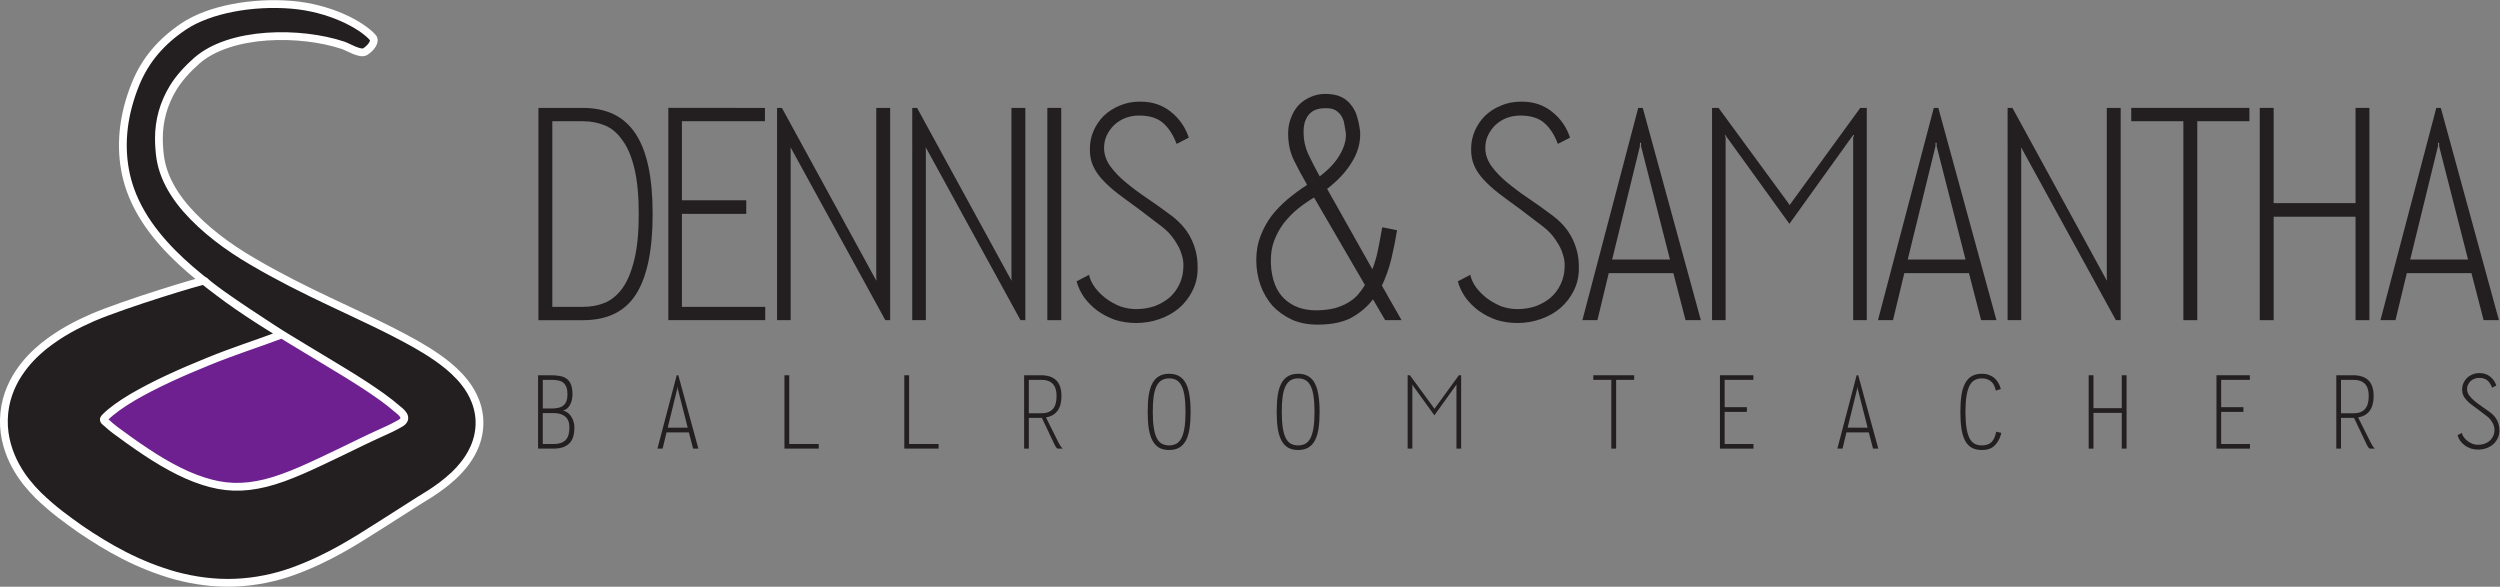 <?xml version="1.0" encoding="UTF-8"?>
<svg version="1.1" viewBox="0 0 717.64 168.42" xmlns="http://www.w3.org/2000/svg"><rect x="0" y="0" width="717.64" height="168.42" fill="#808080" stroke="none"/><g transform="matrix(1.333 0 0 -1.333 7.9882e-5 168.42)"><path d="m14.012 44.199 43.693 18.957 36.867-25.328-40.282-30.493-34.359 11.38-5.918 25.484" fill="#6f2090"/><path d="m14.012 44.199 43.693 18.957 36.867-25.328-40.282-30.493-34.359 11.38z" fill="none" stroke="#b9b7b8" stroke-linecap="square" stroke-linejoin="bevel" stroke-miterlimit="10" stroke-width="1.676"/><path d="m60.699 54.328c-5.923-2.217-10.066-3.462-15.85-5.819-5.782-2.349-11.459-4.877-16.297-7.709-2.372-1.404-4.569-2.94-5.896-4.311-0.661-0.653-0.145-0.794 0.548-1.423 0.342-0.322 0.736-0.662 1.18-1.006l0.678-0.522 0.931-0.67c1.159-0.857 2.388-1.75 3.583-2.563 4.782-3.327 9.637-6.124 14.171-7.561 4.555-1.475 8.514-1.621 13.399-0.434 4.868 1.187 10.396 3.896 16.243 6.695 2.931 1.412 5.923 2.904 9.02 4.294l1.063 0.486 0.898 0.426c0.55 0.275 1.127 0.574 1.607 0.857 2.423 1.206 0.159 2.709-0.396 3.195-1.011 0.885-2.162 1.777-3.377 2.654-4.907 3.511-10.594 6.778-16.202 10.187-5.629 3.409-11.377 6.847-16.893 10.82-5.459 4.033-10.989 8.268-15.531 13.94-2.252 2.825-4.236 6.043-5.518 9.653-2.029 5.707-2.045 11.961-0.518 17.792 0.44 1.686 0.989 3.34 1.648 4.954 2.148 5.259 5.587 9.164 10.315 12.356 5.6 3.782 15.016 5.379 23.261 4.701 8.245-0.676 15.001-4.273 17.482-7.012 0.789-0.87-0.437-2.361-1.616-3.09-1.033-0.642-3.714 1.028-4.734 1.367-9.145 3.049-24.247 3.061-31.535-3.324-1.857-1.631-3.768-3.679-5.061-5.798-2.044-3.358-3.087-7.026-3.08-10.96 0-0.714 0.033-1.448 0.085-2.159l0.1-1.117c0.036-0.342 0.084-0.665 0.133-0.996 0.216-1.312 0.577-2.604 1.092-3.857 1.021-2.51 2.595-4.879 4.509-7.072 3.853-4.383 8.862-8.134 14.277-11.282 5.412-3.188 11.129-6.053 17.004-8.82 5.879-2.799 11.86-5.463 18.012-8.904 1.538-0.876 3.093-1.819 4.678-2.917 1.58-1.113 3.198-2.349 4.845-4.107 0.821-0.89 1.654-1.904 2.418-3.223 0.761-1.308 1.456-2.951 1.747-4.893 0.303-1.929 0.099-4.077-0.492-5.854-0.574-1.813-1.428-3.231-2.285-4.418-1.745-2.343-3.518-3.807-5.213-5.11-0.855-0.645-1.676-1.198-2.53-1.755l-2.335-1.443-8.135-5.181c-5.544-3.528-11.454-7.349-19.081-10.091-3.791-1.366-8.068-2.267-12.439-2.434-4.378-0.184-8.745 0.431-12.753 1.5-8.045 2.233-14.68 6.033-20.631 10.094-3.003 2.162-5.561 3.903-9.056 7.285-1.629 1.654-3.312 3.578-4.764 6.22-1.44 2.594-2.668 6.135-2.568 10.034 0.045 1.915 0.403 3.836 0.993 5.525 0.591 1.698 1.371 3.184 2.214 4.456 1.693 2.558 3.561 4.33 5.36 5.819 3.635 2.884 7.132 4.661 10.587 6.181 6.891 2.95 23.703 8.06 24.035 7.897 2.448-2.487 16.666-11.553 16.666-11.553" fill="#231f20"/><path d="m60.699 54.328c-5.923-2.217-10.066-3.462-15.85-5.819-5.782-2.349-11.459-4.877-16.297-7.709-2.372-1.404-4.569-2.94-5.896-4.311-0.661-0.653-0.145-0.794 0.548-1.423 0.342-0.322 0.736-0.662 1.18-1.006l0.678-0.522 0.931-0.67c1.159-0.857 2.388-1.75 3.583-2.563 4.782-3.327 9.637-6.124 14.171-7.561 4.555-1.475 8.514-1.621 13.399-0.434 4.868 1.187 10.396 3.896 16.243 6.695 2.931 1.412 5.923 2.904 9.02 4.294l1.063 0.486 0.898 0.426c0.55 0.275 1.127 0.574 1.607 0.857 2.423 1.206 0.159 2.709-0.396 3.195-1.011 0.885-2.162 1.777-3.377 2.654-4.907 3.511-10.594 6.778-16.202 10.187-5.629 3.409-11.377 6.847-16.893 10.82-5.459 4.033-10.989 8.268-15.531 13.94-2.252 2.825-4.236 6.043-5.518 9.653-2.029 5.707-2.045 11.961-0.518 17.792 0.44 1.686 0.989 3.34 1.648 4.954 2.148 5.259 5.587 9.164 10.315 12.356 5.6 3.782 15.016 5.379 23.261 4.701 8.245-0.676 15.001-4.273 17.482-7.012 0.789-0.87-0.437-2.361-1.616-3.09-1.033-0.642-3.714 1.028-4.734 1.367-9.145 3.049-24.247 3.061-31.535-3.324-1.857-1.631-3.768-3.679-5.061-5.798-2.044-3.358-3.087-7.026-3.08-10.96 0-0.714 0.033-1.448 0.085-2.159l0.1-1.117c0.036-0.342 0.084-0.665 0.133-0.996 0.216-1.312 0.577-2.604 1.092-3.857 1.021-2.51 2.595-4.879 4.509-7.072 3.853-4.383 8.862-8.134 14.277-11.282 5.412-3.188 11.129-6.053 17.004-8.82 5.879-2.799 11.86-5.463 18.012-8.904 1.538-0.876 3.093-1.819 4.678-2.917 1.58-1.113 3.198-2.349 4.845-4.107 0.821-0.89 1.654-1.904 2.418-3.223 0.761-1.308 1.456-2.951 1.747-4.893 0.303-1.929 0.099-4.077-0.492-5.854-0.574-1.813-1.428-3.231-2.285-4.418-1.745-2.343-3.518-3.807-5.213-5.11-0.855-0.645-1.676-1.198-2.53-1.755l-2.335-1.443-8.135-5.181c-5.544-3.528-11.454-7.349-19.081-10.091-3.791-1.366-8.068-2.267-12.439-2.434-4.378-0.184-8.745 0.431-12.753 1.5-8.045 2.233-14.68 6.033-20.631 10.094-3.003 2.162-5.561 3.903-9.056 7.285-1.629 1.654-3.312 3.578-4.764 6.22-1.44 2.594-2.668 6.135-2.568 10.034 0.045 1.915 0.403 3.836 0.993 5.525 0.591 1.698 1.371 3.184 2.214 4.456 1.693 2.558 3.561 4.33 5.36 5.819 3.635 2.884 7.132 4.661 10.587 6.181 6.891 2.95 23.703 8.06 24.035 7.897 2.448-2.487 16.666-11.553 16.666-11.553z" fill="none" stroke="#fff" stroke-linecap="square" stroke-linejoin="bevel" stroke-miterlimit="10" stroke-width="1.676"/><g fill="#231f20"><path d="m118.94 100.24v-39.974h6.591q2.624 0 4.821 0.915 2.197 0.976 3.784 3.235 1.587 2.319 2.502 6.164 0.915 3.906 0.915 9.704 0 5.859-0.915 9.704-0.915 3.845-2.563 6.103-1.587 2.319-3.784 3.235-2.197 0.915-4.76 0.915zm-2.99 2.868h9.582q7.629 0 11.29-5.493 3.723-5.493 3.723-17.332 0-11.717-3.601-17.332-3.54-5.554-11.412-5.554h-9.582z"/><path d="m164.73 103.11v-2.868h-17.881v-17.027h13.853v-2.929h-13.853v-20.017h17.942v-2.868h-20.872v45.71z"/><path d="m167.34 103.11h1.038l20.078-36.739 0.305-0.488-0.061 0.671v36.556h2.99v-45.71h-1.038l-20.139 36.739-0.305 0.488 0.061-0.671v-36.556h-2.929z"/><path d="m196.45 103.11h1.038l20.078-36.739 0.305-0.488-0.061 0.671v36.556h2.99v-45.71h-1.038l-20.139 36.739-0.305 0.488 0.061-0.671v-36.556h-2.929z"/><path d="m228.53 103.11v-45.71h-2.99v45.71z"/><path d="m234.52 67.166q0.305-1.404 1.282-2.746 0.976-1.282 2.319-2.319 1.404-1.038 3.051-1.709 1.709-0.61 3.479-0.61 2.075 0 3.906 0.61 1.831 0.671 3.235 1.831 1.404 1.221 2.197 2.929 0.854 1.77 0.854 3.906v0.244q0 1.099-0.366 2.197-0.305 1.099-0.915 2.136-0.671 1.159-1.282 1.892-0.549 0.732-1.404 1.465-0.854 0.732-2.197 1.709-1.282 0.976-3.357 2.563-2.624 1.892-4.638 3.418-1.953 1.526-3.296 2.99-1.343 1.465-2.014 2.99-0.671 1.526-0.671 3.418v0.244q0 2.014 0.793 3.845t2.197 3.235q1.465 1.404 3.418 2.197 1.953 0.854 4.333 0.854h0.244q3.723 0 6.469-2.197 2.746-2.197 3.845-5.554l-2.624-1.343q-1.099 2.929-2.929 4.516-1.831 1.587-5.126 1.587-1.648 0-3.051-0.549-1.343-0.549-2.38-1.526-0.976-0.976-1.587-2.258-0.549-1.221-0.549-2.624 0-2.075 1.343-3.967 1.343-1.831 3.418-3.54t4.516-3.357q2.441-1.648 4.638-3.296 3.296-2.319 4.76-5.248 1.465-2.929 1.465-6.042v-0.549q0-2.624-1.099-4.76-1.038-2.136-2.868-3.723-1.77-1.526-4.211-2.38-2.38-0.854-5.065-0.854-2.38 0-4.516 0.671-2.075 0.732-3.784 1.953-1.709 1.282-2.868 2.868-1.159 1.648-1.648 3.479z"/><path d="m284.19 88.365q2.885 2.18 4.231 4.487 1.41 2.308 1.41 4.359v0.385q-0.128 0.962-0.321 1.923-0.128 0.962-0.577 1.731-0.449 0.769-1.218 1.282-0.769 0.513-2.051 0.513h-0.256q-2.436 0-3.59-1.41-1.09-1.41-1.09-3.462v-0.513q0-2.244 0.962-4.423 1.026-2.18 2.5-4.872zm-1.218-4.551q-1.923-1.154-3.654-2.564-1.667-1.41-2.949-3.077-1.218-1.667-1.987-3.654-0.705-1.923-0.705-4.167v-0.833q0.256-5 2.885-7.5 2.628-2.5 6.859-2.5h0.321q2.115 0.064 3.654 0.449 1.603 0.449 2.821 1.154 1.218 0.705 2.115 1.667 0.897 1.026 1.603 2.18zm-1.539 2.821q-1.603 2.757-2.821 5.257-1.218 2.5-1.218 5.705 0 1.731 0.577 3.269 0.577 1.603 1.603 2.757 1.09 1.154 2.564 1.795 1.474 0.705 3.269 0.705 2.051 0 3.398-0.641 1.346-0.641 2.18-1.795 0.897-1.09 1.282-2.564 0.449-1.474 0.641-3.205v-0.577q0-3.077-1.859-6.026-1.795-2.949-5.257-5.641l9.744-17.309q0.833 2.18 1.218 4.231 0.449 2.115 0.897 4.808l3.205-0.641q-0.513-3.077-1.218-6.09-0.705-2.949-2.051-5.834l4.231-7.436h-3.526l-2.628 4.487q-1.731-2.308-4.552-3.91-2.821-1.539-7.372-1.539-3.141 0-5.577 1.09-2.436 1.154-4.167 3.013-1.667 1.923-2.564 4.423-0.897 2.564-0.897 5.385t0.897 5.128q0.897 2.372 2.372 4.359 1.539 1.987 3.462 3.59 1.987 1.667 4.167 3.077z"/><path d="m316.62 67.166q0.305-1.404 1.282-2.746 0.976-1.282 2.319-2.319 1.404-1.038 3.051-1.709 1.709-0.61 3.479-0.61 2.075 0 3.906 0.61 1.831 0.671 3.235 1.831 1.404 1.221 2.197 2.929 0.854 1.77 0.854 3.906v0.244q0 1.099-0.366 2.197-0.305 1.099-0.915 2.136-0.671 1.159-1.282 1.892-0.549 0.732-1.404 1.465-0.854 0.732-2.197 1.709-1.282 0.976-3.357 2.563-2.624 1.892-4.638 3.418-1.953 1.526-3.296 2.99-1.343 1.465-2.014 2.99t-0.671 3.418v0.244q0 2.014 0.793 3.845t2.197 3.235q1.465 1.404 3.418 2.197 1.953 0.854 4.333 0.854h0.244q3.723 0 6.469-2.197 2.746-2.197 3.845-5.554l-2.624-1.343q-1.099 2.929-2.929 4.516-1.831 1.587-5.126 1.587-1.648 0-3.051-0.549-1.343-0.549-2.38-1.526-0.976-0.976-1.587-2.258-0.549-1.221-0.549-2.624 0-2.075 1.343-3.967 1.343-1.831 3.418-3.54 2.075-1.709 4.516-3.357 2.441-1.648 4.638-3.296 3.296-2.319 4.76-5.248t1.465-6.042v-0.549q0-2.624-1.099-4.76-1.038-2.136-2.868-3.723-1.77-1.526-4.211-2.38-2.38-0.854-5.065-0.854-2.38 0-4.516 0.671-2.075 0.732-3.784 1.953-1.709 1.282-2.868 2.868-1.159 1.648-1.648 3.479z"/><path d="m347.17 70.461h12.45l-6.225 24.411v0.671l-0.122 0.122-0.122-0.122v-0.671zm13.182-2.929h-13.914l-2.441-10.131h-3.235l12.023 45.71h0.976l12.511-45.71h-3.296z"/><path d="m402 57.401h-2.929v39.363l0.183 0.366-0.061 0.183-0.183-0.122-13.67-19.041-13.487 18.675-0.366 0.488-0.061-0.183 0.183-0.366v-39.363h-2.929v45.71h1.404l15.074-20.567 0.183-0.366 0.122 0.122 15.135 20.811h1.404z"/><path d="m410.82 70.461h12.45l-6.225 24.411v0.671l-0.122 0.122-0.122-0.122v-0.671zm13.182-2.929h-13.914l-2.441-10.131h-3.235l12.023 45.71h0.976l12.511-45.71h-3.296z"/><path d="m432.33 103.11h1.038l20.078-36.739 0.305-0.488-0.061 0.671v36.556h2.99v-45.71h-1.038l-20.139 36.739-0.305 0.488 0.061-0.671v-36.556h-2.929z"/><path d="m484.4 103.11v-2.868h-11.229v-42.842h-2.99v42.842h-11.229v2.868z"/><path d="m489.62 103.11v-20.506h17.637v20.506h2.99v-45.71h-2.99v22.275h-17.637v-22.275h-2.99v45.71z"/><path d="m519.03 70.461h12.45l-6.225 24.411v0.671l-0.122 0.122-0.122-0.122v-0.671zm13.182-2.929h-13.914l-2.441-10.131h-3.235l12.023 45.71h0.976l12.511-45.71h-3.296z"/><path d="m119.08 38.387h0.042q0.696 0.021 1.245 0.169 0.57 0.148 0.971 0.485 0.422 0.338 0.633 0.907 0.232 0.591 0.232 1.477 0 0.928-0.232 1.519-0.211 0.612-0.654 0.971-0.422 0.359-1.055 0.485-0.612 0.148-1.435 0.148h-1.941v-6.161zm0.169-7.659q1.709 0 2.532 0.844 0.844 0.844 0.844 2.701 0 1.646-0.928 2.384-0.907 0.738-2.448 0.738h-2.363v-6.668zm-0.591 14.812q1.076 0 1.941-0.169 0.865-0.148 1.456-0.612 0.591-0.443 0.907-1.245 0.317-0.802 0.317-2.089 0-1.329-0.549-2.3-0.527-0.971-1.477-1.182 0.506-0.127 0.949-0.443 0.443-0.295 0.76-0.781 0.338-0.464 0.527-1.097 0.211-0.612 0.211-1.35 0-1.013-0.232-1.857-0.211-0.844-0.76-1.435-0.527-0.591-1.414-0.928-0.886-0.316-2.215-0.316h-3.207v15.804z"/><path d="m143.79 34.251h4.304l-2.152 8.44v0.232l-0.042 0.042-0.042-0.042v-0.232zm4.558-1.013h-4.811l-0.844-3.502h-1.118l4.157 15.804h0.338l4.325-15.804h-1.139z"/><path d="m169.96 45.54v-14.812h6.351v-0.992h-7.385v15.804z"/><path d="m195.77 45.54v-14.812h6.351v-0.992h-7.385v15.804z"/><path d="m224.34 37.353q1.54 0 2.363 0.886 0.823 0.886 0.823 2.806 0 1.836-0.844 2.659-0.844 0.844-2.342 0.844h-2.785v-7.195zm-0.169 8.187q2.173 0 3.292-1.097t1.118-3.397q0-3.988-3.334-4.6l2.764-5.528q0.422-0.823 0.844-1.182h-1.118q-0.274 0.148-0.57 0.717l-2.806 5.908h-2.806v-6.625h-1.013v15.804z"/><path d="m251.77 44.864q-0.928 0-1.604-0.401-0.654-0.38-1.097-1.245-0.422-0.844-0.633-2.216-0.19-1.371-0.19-3.355 0-2.005 0.211-3.376 0.211-1.371 0.633-2.237 0.422-0.844 1.076-1.224 0.675-0.38 1.604-0.38 0.907 0 1.583 0.38 0.675 0.401 1.097 1.245 0.422 0.865 0.633 2.237 0.211 1.371 0.211 3.355 0 1.983-0.211 3.355-0.19 1.393-0.633 2.237-0.422 0.865-1.097 1.245-0.654 0.38-1.583 0.38zm0 0.992q1.287 0 2.152-0.506 0.886-0.506 1.435-1.54 0.549-1.013 0.781-2.553 0.253-1.54 0.253-3.608 0-2.047-0.232-3.587-0.232-1.54-0.781-2.574-0.549-1.013-1.435-1.54-0.886-0.506-2.173-0.506-1.287 0-2.173 0.506-0.865 0.506-1.414 1.519-0.549 1.034-0.802 2.574-0.232 1.54-0.232 3.608 0 2.11 0.232 3.65 0.253 1.54 0.802 2.553 0.57 1.013 1.435 1.498 0.886 0.506 2.152 0.506z"/><path d="m279.55 44.864q-0.928 0-1.604-0.401-0.654-0.38-1.097-1.245-0.422-0.844-0.633-2.216-0.19-1.371-0.19-3.355 0-2.005 0.211-3.376t0.633-2.237q0.422-0.844 1.076-1.224 0.675-0.38 1.604-0.38 0.907 0 1.583 0.38 0.675 0.401 1.097 1.245 0.422 0.865 0.633 2.237 0.211 1.371 0.211 3.355 0 1.983-0.211 3.355-0.19 1.393-0.633 2.237-0.422 0.865-1.097 1.245-0.654 0.38-1.583 0.38zm0 0.992q1.287 0 2.152-0.506 0.886-0.506 1.435-1.54 0.549-1.013 0.781-2.553 0.253-1.54 0.253-3.608 0-2.047-0.232-3.587-0.232-1.54-0.781-2.574-0.549-1.013-1.435-1.54-0.886-0.506-2.173-0.506-1.287 0-2.173 0.506-0.865 0.506-1.414 1.519-0.549 1.034-0.802 2.574-0.232 1.54-0.232 3.608 0 2.11 0.232 3.65 0.253 1.54 0.802 2.553 0.57 1.013 1.435 1.498 0.886 0.506 2.152 0.506z"/><path d="m314.65 29.736h-1.013v13.609l0.063 0.127-0.021 0.063-0.063-0.042-4.726-6.583-4.663 6.457-0.127 0.169-0.021-0.063 0.063-0.127v-13.609h-1.013v15.804h0.485l5.212-7.111 0.063-0.127 0.042 0.042 5.233 7.195h0.485z"/><path d="m351.91 45.54v-0.992h-3.882v-14.812h-1.034v14.812h-3.882v0.992z"/><path d="m377.58 45.54v-0.992h-6.182v-5.887h4.79v-1.013h-4.79v-6.921h6.203v-0.992h-7.216v15.804z"/><path d="m397.88 34.251h4.304l-2.152 8.44v0.232l-0.042 0.042-0.042-0.042v-0.232zm4.558-1.013h-4.811l-0.844-3.502h-1.118l4.157 15.804h0.338l4.325-15.804h-1.139z"/><path d="m426.78 44.864q-0.928 0-1.604-0.401-0.654-0.38-1.076-1.245-0.422-0.844-0.633-2.216-0.211-1.371-0.211-3.355 0-2.005 0.211-3.376 0.211-1.371 0.633-2.237 0.422-0.844 1.076-1.224 0.675-0.38 1.604-0.38 1.329 0 2.047 0.675 0.738 0.696 1.055 2.279l1.076-0.253q-0.063-0.422-0.232-0.865-0.169-0.443-0.38-0.802-0.612-1.076-1.456-1.561-0.844-0.464-2.11-0.464-1.308 0-2.194 0.506-0.886 0.506-1.435 1.54-0.527 1.034-0.76 2.553-0.232 1.54-0.232 3.608 0 2.047 0.232 3.587 0.232 1.54 0.781 2.553 0.549 1.034 1.414 1.54 0.886 0.527 2.194 0.527 0.865 0 1.54-0.253 0.696-0.253 1.203-0.696t0.844-1.055q0.338-0.591 0.506-1.287l-1.076-0.338q-0.295 1.393-1.055 2.005-0.76 0.633-1.962 0.633z"/><path d="m450.82 45.54v-7.09h6.098v7.09h1.034v-15.804h-1.034v7.701h-6.098v-7.701h-1.034v15.804z"/><path d="m484.5 45.54v-0.992h-6.182v-5.887h4.79v-1.013h-4.79v-6.921h6.203v-0.992h-7.216v15.804z"/><path d="m506.91 37.353q1.54 0 2.363 0.886 0.823 0.886 0.823 2.806 0 1.836-0.844 2.659-0.844 0.844-2.342 0.844h-2.785v-7.195zm-0.169 8.187q2.173 0 3.292-1.097t1.118-3.397q0-3.988-3.334-4.6l2.764-5.528q0.422-0.823 0.844-1.182h-1.118q-0.274 0.148-0.57 0.717l-2.806 5.908h-2.806v-6.625h-1.013v15.804z"/><path d="m530.15 33.112q0.105-0.485 0.443-0.949 0.338-0.443 0.802-0.802 0.485-0.359 1.055-0.591 0.591-0.211 1.203-0.211 0.717 0 1.35 0.211 0.633 0.232 1.118 0.633 0.485 0.422 0.76 1.013 0.295 0.612 0.295 1.35v0.084q0 0.38-0.127 0.76-0.105 0.38-0.317 0.738-0.232 0.401-0.443 0.654-0.19 0.253-0.485 0.506-0.295 0.253-0.76 0.591-0.443 0.338-1.161 0.886-0.907 0.654-1.604 1.182-0.675 0.527-1.139 1.034-0.464 0.506-0.696 1.034-0.232 0.527-0.232 1.182v0.084q0 0.696 0.274 1.329 0.274 0.633 0.76 1.118 0.506 0.485 1.182 0.76 0.675 0.295 1.498 0.295h0.084q1.287 0 2.237-0.76 0.949-0.76 1.329-1.92l-0.907-0.464q-0.38 1.013-1.013 1.561-0.633 0.549-1.772 0.549-0.57 0-1.055-0.19-0.464-0.19-0.823-0.527-0.338-0.338-0.549-0.781-0.19-0.422-0.19-0.907 0-0.717 0.464-1.371 0.464-0.633 1.182-1.224 0.717-0.591 1.561-1.161 0.844-0.57 1.604-1.139 1.139-0.802 1.646-1.815 0.506-1.013 0.506-2.089v-0.19q0-0.907-0.38-1.646-0.359-0.738-0.992-1.287-0.612-0.527-1.456-0.823-0.823-0.295-1.751-0.295-0.823 0-1.561 0.232-0.717 0.253-1.308 0.675-0.591 0.443-0.992 0.992-0.401 0.57-0.57 1.203z"/></g></g></svg>
